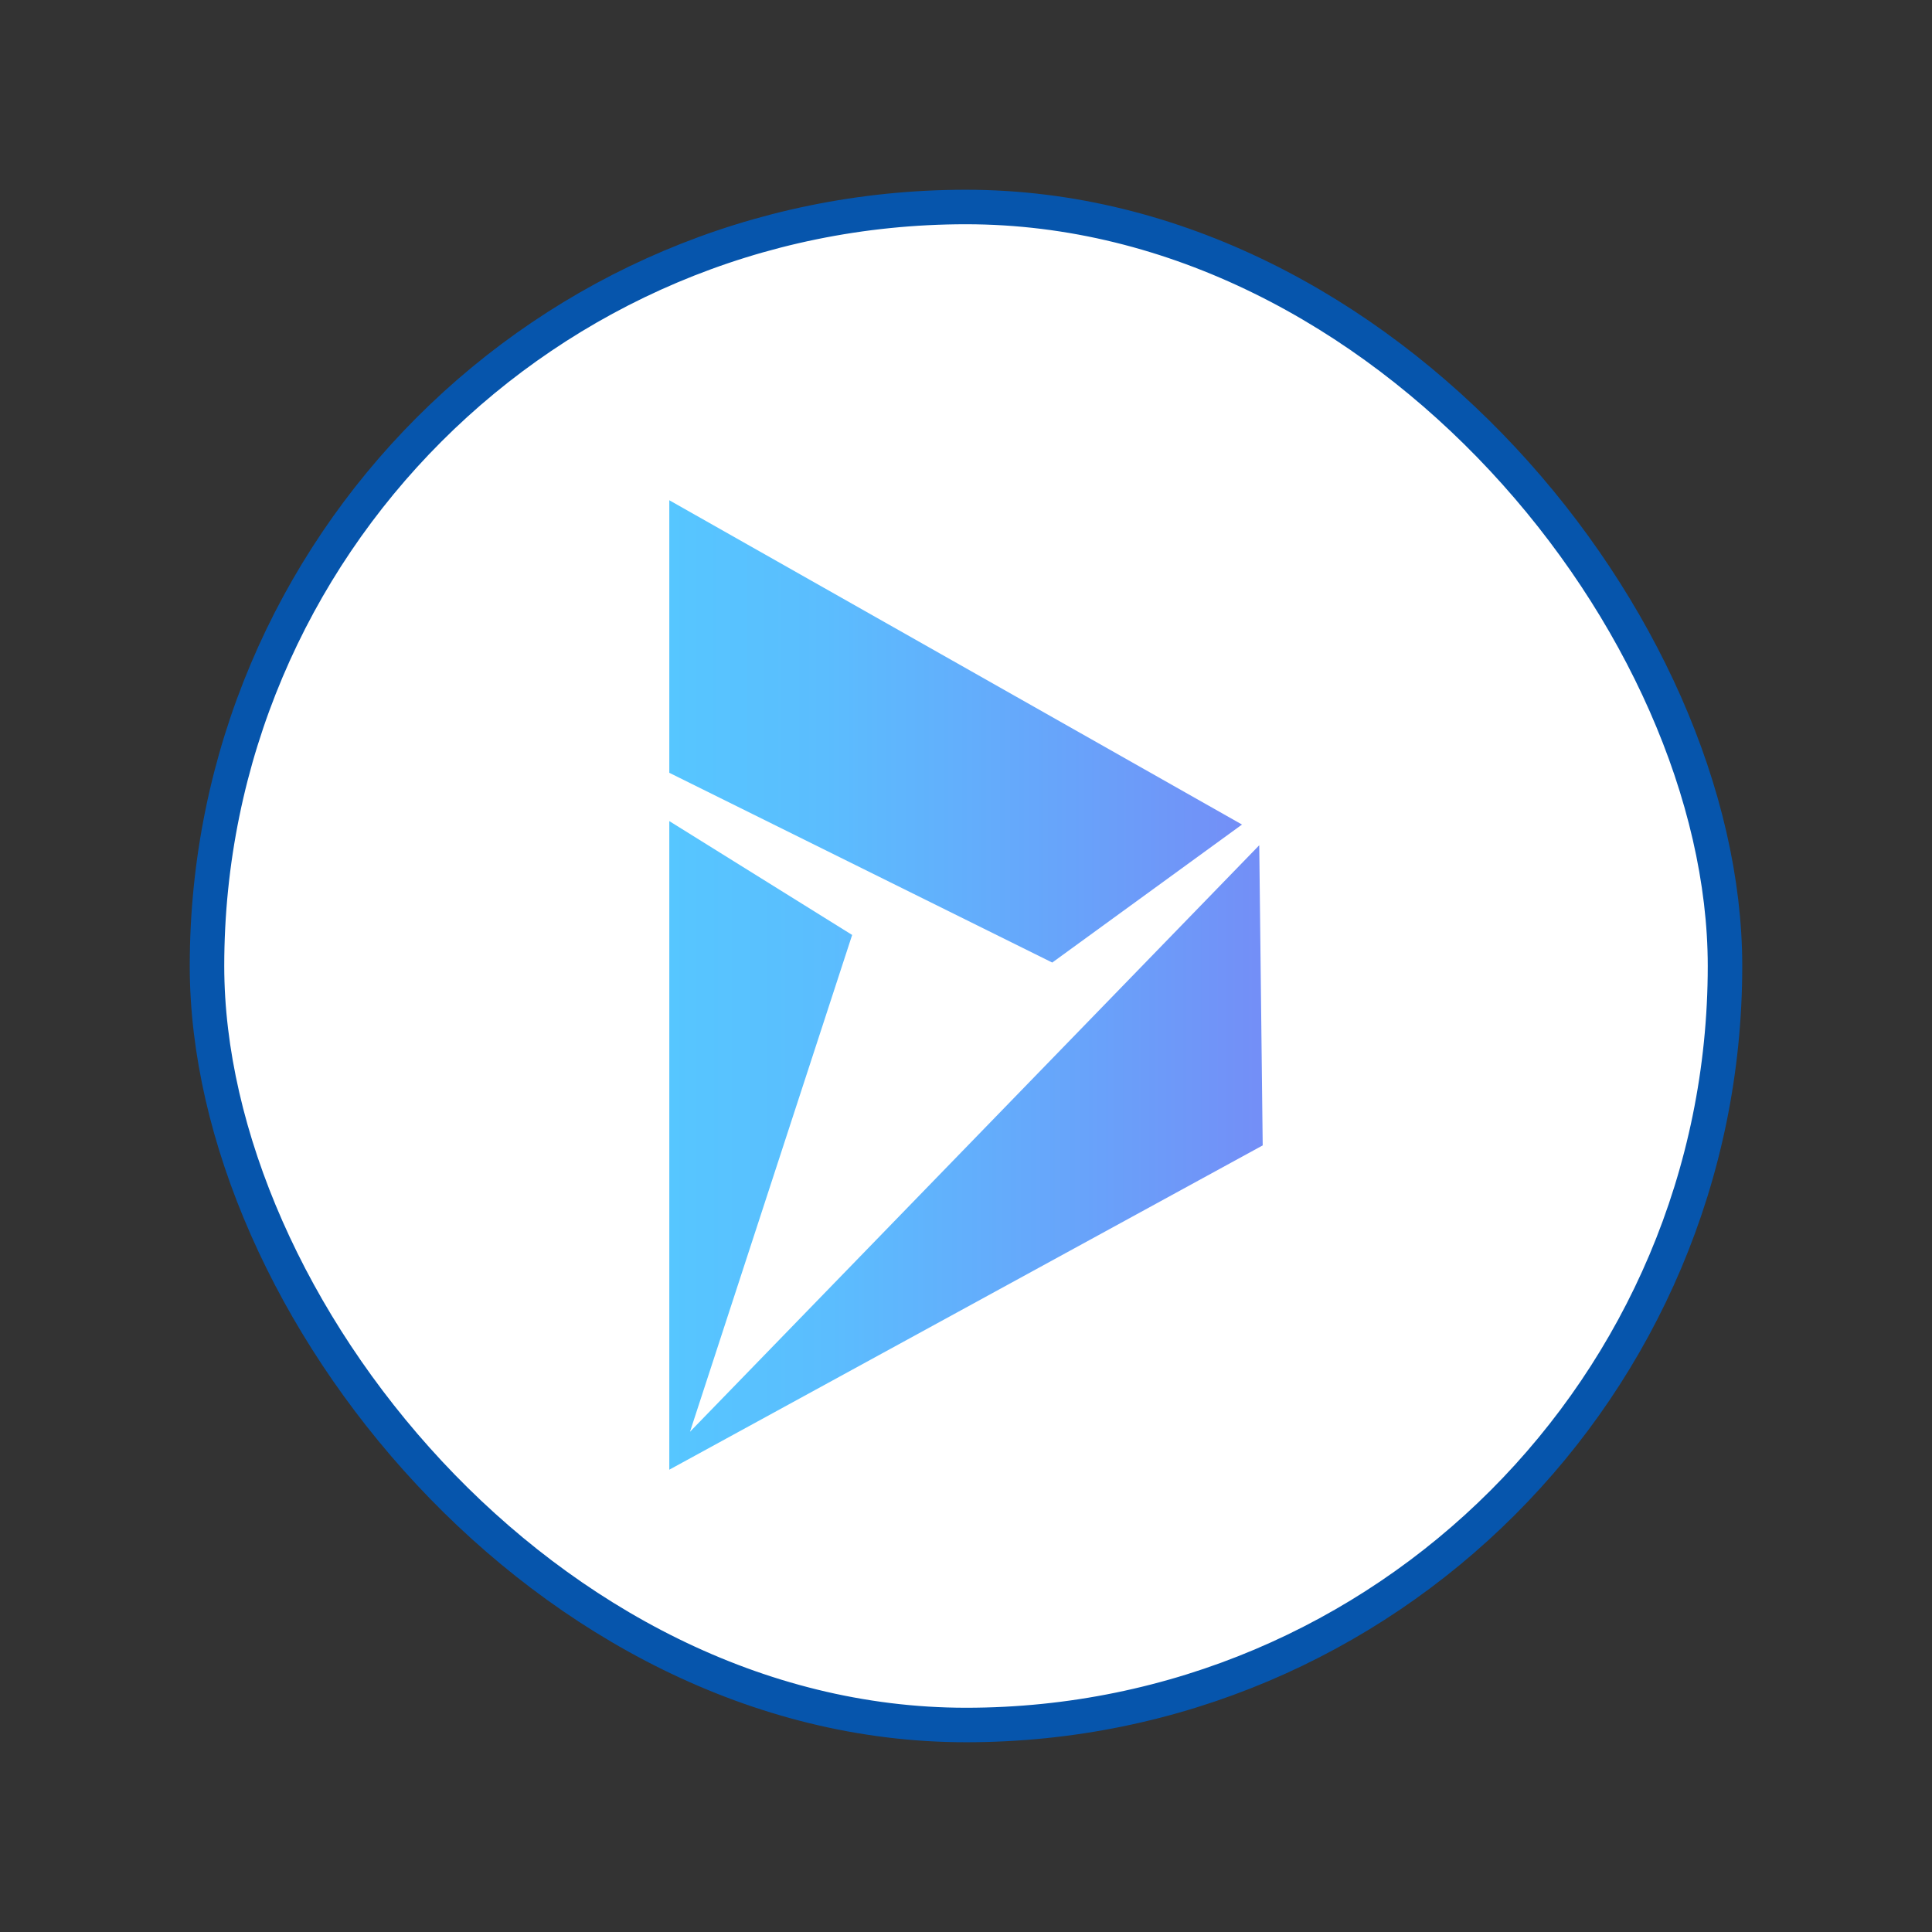 <svg id="fb1b22d5-307a-4b79-8833-821a59a3b25d" data-name="Layer 1" xmlns="http://www.w3.org/2000/svg" xmlns:xlink="http://www.w3.org/1999/xlink" viewBox="0 0 56 56"><rect x="0" y="0" width="56" height="56" fill="#333333" stroke="none"/><defs><style>.b4ad4ec9-08d3-4e08-8fd2-b9bbc9844960{fill:#fff;}.a5abe831-9f36-4a7c-bb3d-951c87703013{fill:none;stroke:#0655ac;stroke-miterlimit:10;}.b368a0de-f297-4f9f-b0ae-9068a6735c7b{fill:url(#fba74daa-d46f-4a95-a3f8-2ffb2e4b1d17);}.bd5a0579-c361-40da-bcf6-2550de04b5cb{fill:url(#af9ec97a-5147-4a66-921f-dd7032ab0cb6);}</style><linearGradient id="fba74daa-d46f-4a95-a3f8-2ffb2e4b1d17" x1="19.41" y1="33.18" x2="36.59" y2="33.18" gradientUnits="userSpaceOnUse"><stop offset="0" stop-color="#56c6ff"/><stop offset="0.27" stop-color="#5bbdfe"/><stop offset="0.7" stop-color="#68a3fa"/><stop offset="0.99" stop-color="#738ff7"/></linearGradient><linearGradient id="af9ec97a-5147-4a66-921f-dd7032ab0cb6" x1="19.41" y1="21.17" x2="36.05" y2="21.17" xlink:href="#fba74daa-d46f-4a95-a3f8-2ffb2e4b1d17"/></defs><rect class="b4ad4ec9-08d3-4e08-8fd2-b9bbc9844960" x="6" y="6" width="44" height="44" rx="22"/><rect class="a5abe831-9f36-4a7c-bb3d-951c87703013" x="6" y="6" width="44" height="44" rx="22"/><polygon class="b368a0de-f297-4f9f-b0ae-9068a6735c7b" points="36.5 24.5 36.6 33.2 19.4 42.6 19.4 23.8 24.7 27.1 20 41.5 36.5 24.5"/><polygon class="bd5a0579-c361-40da-bcf6-2550de04b5cb" points="36 23.9 30.5 27.9 19.4 22.4 19.4 14.5 36 23.9"/></svg>